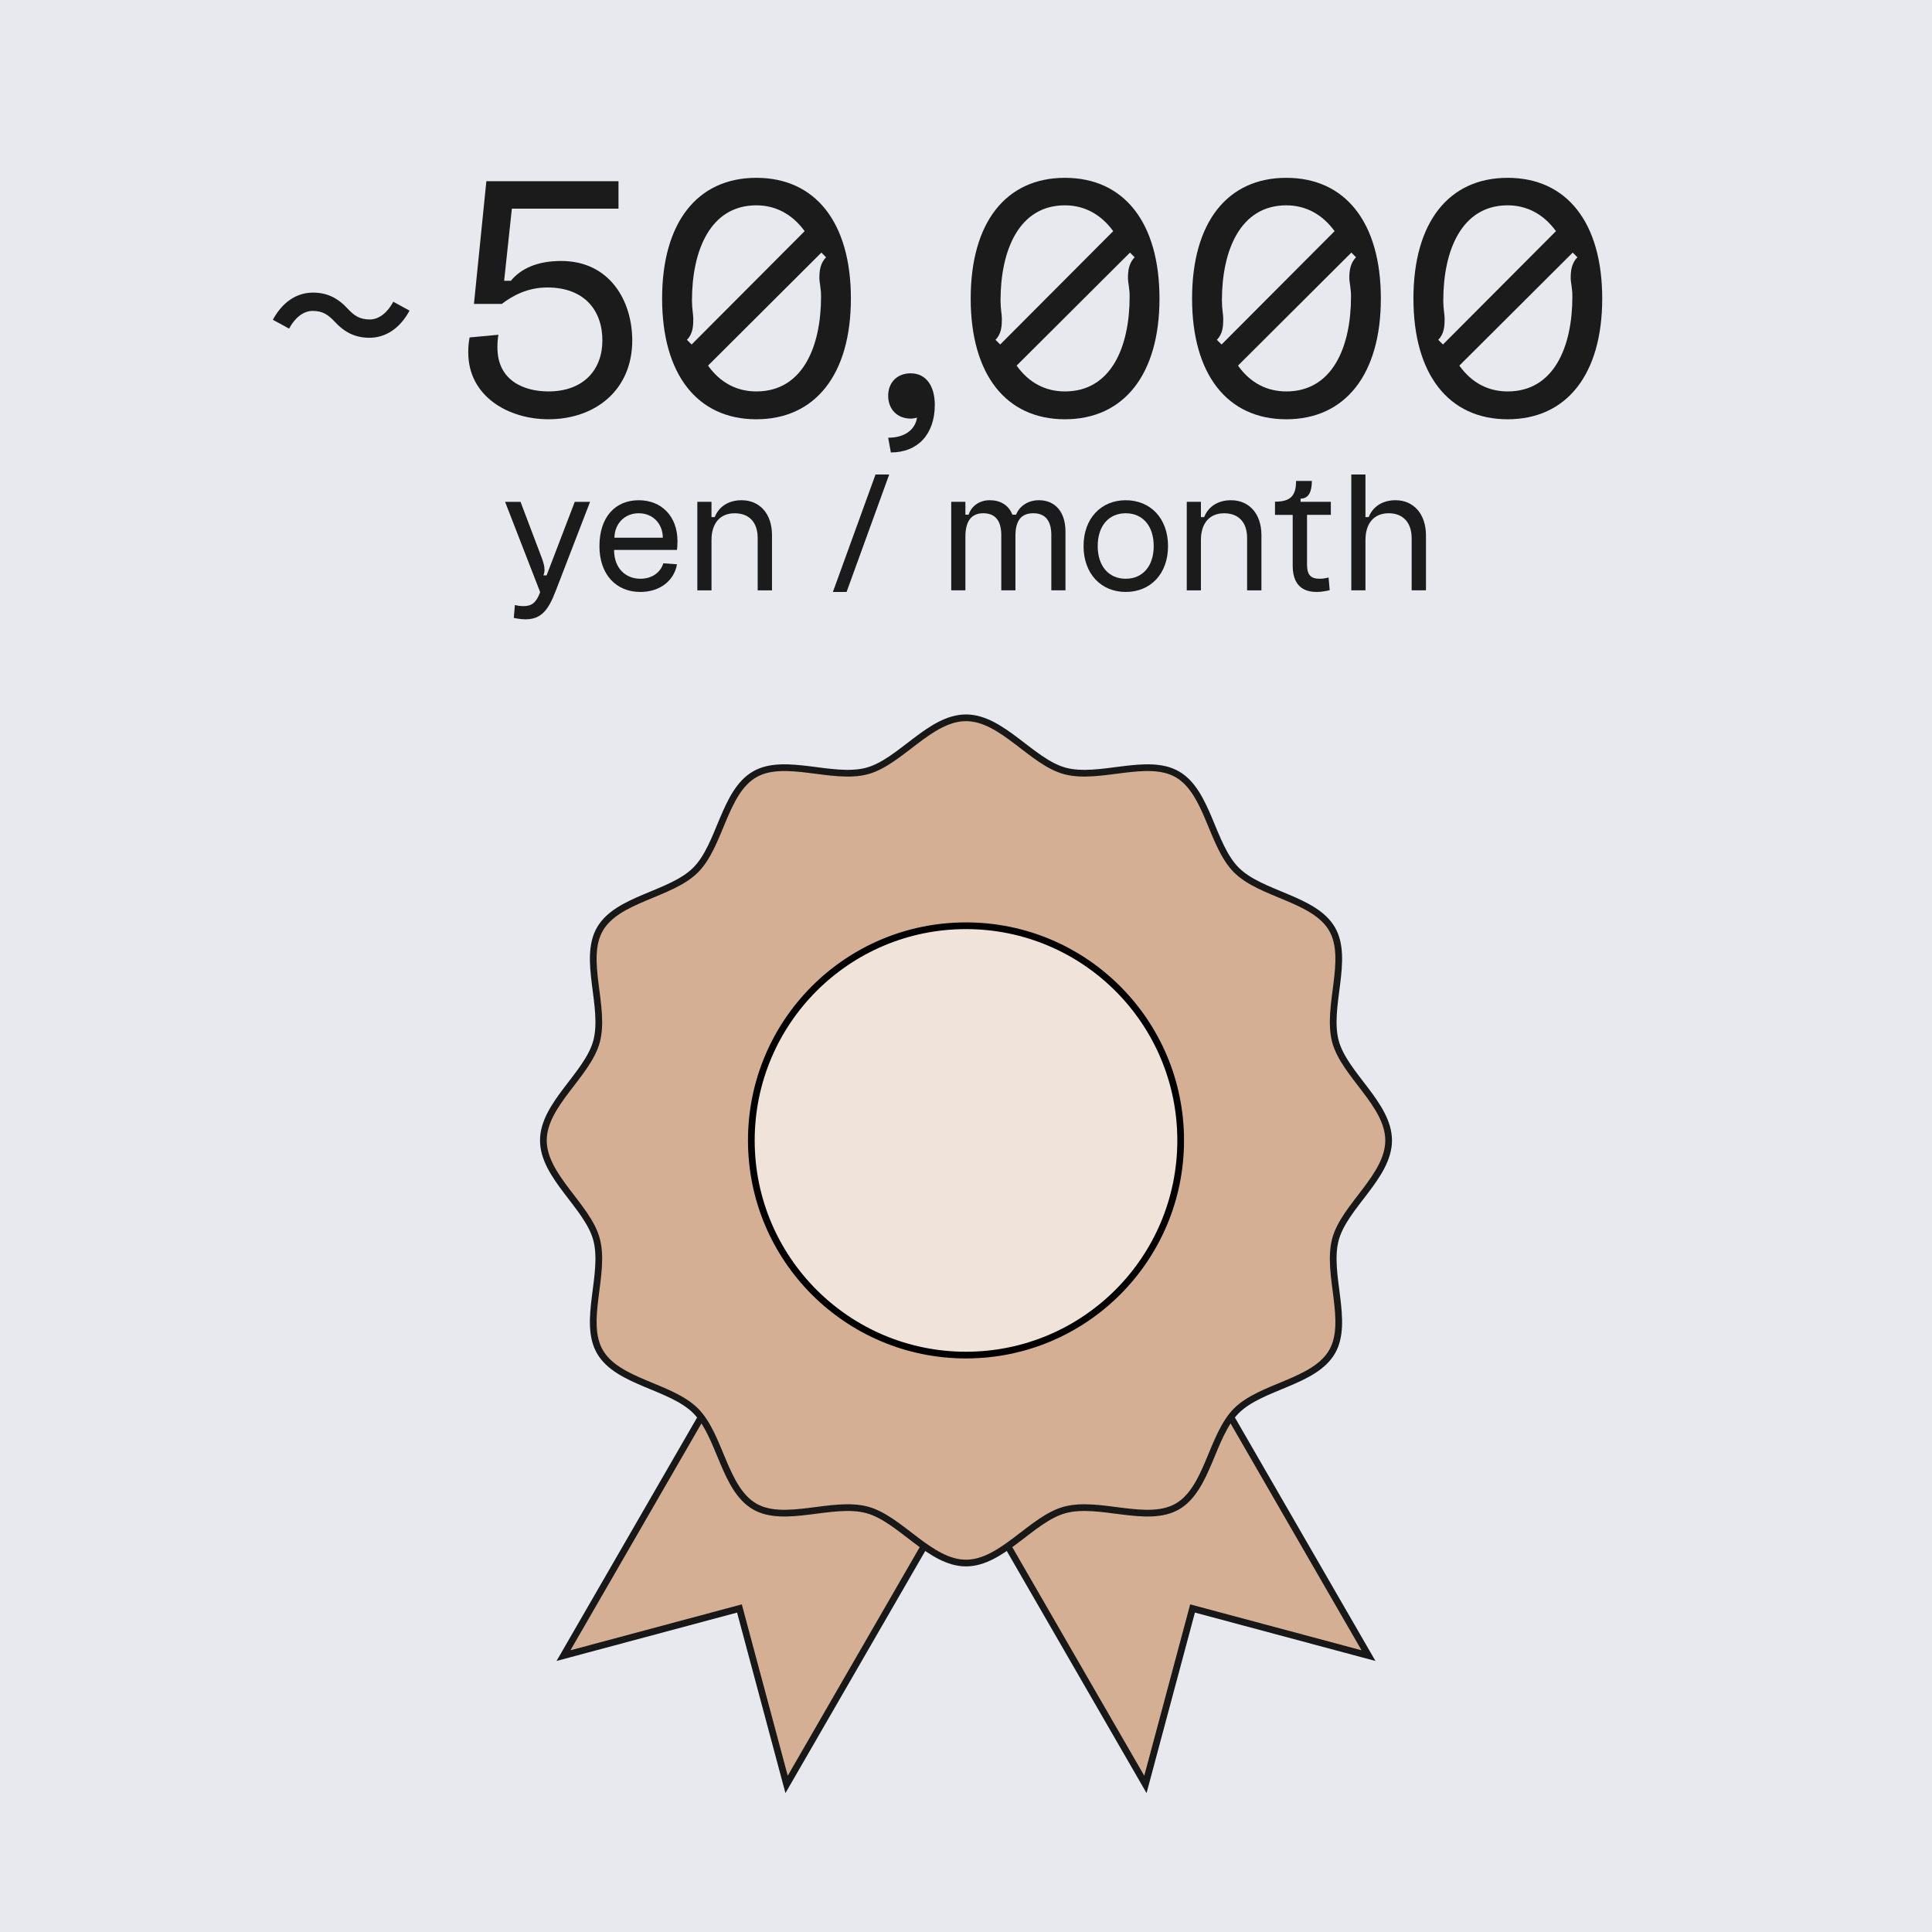 <?xml version="1.0" encoding="UTF-8"?><svg id="_レイヤー_2" xmlns="http://www.w3.org/2000/svg" width="144" height="144" viewBox="0 0 144 144"><defs><style>.cls-1{fill:#1b1b1b;}.cls-2,.cls-3,.cls-4{stroke-miterlimit:10;stroke-width:.5px;}.cls-2,.cls-5{fill:#d4af93;}.cls-2,.cls-4{stroke:#181818;}.cls-3{fill:#f0e3d9;stroke:#000;}.cls-6{fill:#e7e9ee;}.cls-4{fill:none;}</style></defs><g id="_レイヤー_1-2"><rect class="cls-6" width="144" height="144"/><path class="cls-1" d="M34.901,26.276c0-.45.025-.7.1-1.125l2.149-.2c-.05.275-.075.575-.075.95,0,2.499,2.024,3.274,3.799,3.274,2.625,0,4.024-1.625,4.024-3.799,0-2.274-1.375-3.949-4.099-3.949-1.475,0-2.575.6-3.399,1.225h-2.074l.925-9.148h9.848v2.049h-7.948l-.575,5.374h.5c.75-.9,1.95-1.475,3.75-1.475,3.624,0,5.298,2.974,5.298,5.923,0,3.674-2.724,5.874-6.249,5.874-2.974,0-5.973-1.7-5.973-4.974Z"/><path class="cls-1" d="M49.35,22.252c0-5.673,2.625-8.998,7.023-8.998s7.048,3.324,7.048,8.998c0,5.649-2.649,8.998-7.048,8.998s-7.023-3.349-7.023-8.998ZM59.973,17.229c-.925-1.275-2.174-1.925-3.599-1.925-3.424,0-4.799,3.35-4.799,7.099,0,.6.1,1.05.1,1.35,0,.524-.025,1.125-.475,1.574l.35.35,8.423-8.448ZM61.197,22.102c0-.625-.125-1.049-.125-1.375,0-.5.05-1.1.5-1.55l-.35-.35-8.448,8.423c.925,1.3,2.174,1.925,3.599,1.925,3.449,0,4.824-3.324,4.824-7.074Z"/><path class="cls-1" d="M66.2,32.625c1.3,0,2.024-.65,2.149-1.5-.15.05-.325.075-.475.075-.975,0-1.674-.675-1.674-1.7s.7-1.675,1.674-1.675c1.175,0,1.8.975,1.8,2.35,0,2.2-1.275,3.549-3.274,3.549l-.2-1.1Z"/><path class="cls-1" d="M72.35,22.252c0-5.673,2.625-8.998,7.023-8.998s7.048,3.324,7.048,8.998c0,5.649-2.649,8.998-7.048,8.998s-7.023-3.349-7.023-8.998ZM82.972,17.229c-.925-1.275-2.174-1.925-3.599-1.925-3.424,0-4.799,3.35-4.799,7.099,0,.6.1,1.05.1,1.35,0,.524-.025,1.125-.475,1.574l.35.35,8.423-8.448ZM84.197,22.102c0-.625-.125-1.049-.125-1.375,0-.5.05-1.1.5-1.55l-.35-.35-8.448,8.423c.925,1.3,2.174,1.925,3.599,1.925,3.449,0,4.824-3.324,4.824-7.074Z"/><path class="cls-1" d="M88.85,22.252c0-5.673,2.625-8.998,7.023-8.998s7.048,3.324,7.048,8.998c0,5.649-2.649,8.998-7.048,8.998s-7.023-3.349-7.023-8.998ZM99.472,17.229c-.925-1.275-2.174-1.925-3.599-1.925-3.424,0-4.799,3.35-4.799,7.099,0,.6.1,1.05.1,1.35,0,.524-.025,1.125-.475,1.574l.35.35,8.423-8.448ZM100.697,22.102c0-.625-.125-1.049-.125-1.375,0-.5.05-1.1.5-1.55l-.35-.35-8.448,8.423c.925,1.3,2.174,1.925,3.599,1.925,3.449,0,4.824-3.324,4.824-7.074Z"/><path class="cls-1" d="M105.349,22.252c0-5.673,2.625-8.998,7.023-8.998s7.048,3.324,7.048,8.998c0,5.649-2.649,8.998-7.048,8.998s-7.023-3.349-7.023-8.998ZM115.972,17.229c-.925-1.275-2.174-1.925-3.599-1.925-3.424,0-4.799,3.35-4.799,7.099,0,.6.1,1.05.1,1.35,0,.524-.025,1.125-.475,1.574l.35.35,8.423-8.448ZM117.196,22.102c0-.625-.125-1.049-.125-1.375,0-.5.05-1.1.5-1.55l-.35-.35-8.448,8.423c.925,1.3,2.174,1.925,3.599,1.925,3.449,0,4.824-3.324,4.824-7.074Z"/><path class="cls-1" d="M38.294,46.051l.084-.959c.18.048.36.084.647.084.6,0,.948-.251,1.235-1.043l-2.614-6.729h1.151l1.595,4.21c.12.336.192.6.192.84,0,.144-.024.288-.084.432h.24l2.099-5.481h1.14l-2.567,6.657c-.54,1.391-1.055,2.099-2.254,2.099-.288,0-.66-.06-.864-.108Z"/><path class="cls-1" d="M44.679,40.702c0-2.171,1.187-3.418,2.926-3.418,1.715,0,2.89,1.211,2.89,3.046,0,.24-.012.492-.036.66h-4.689c0,1.415.911,2.147,1.955,2.147.864,0,1.511-.468,1.715-1.151l1.02.072c-.216,1.223-1.271,2.063-2.735,2.063-1.775,0-3.046-1.271-3.046-3.418ZM49.404,40.078c-.012-1.079-.768-1.823-1.799-1.823-1.02,0-1.787.744-1.811,1.823h3.61Z"/><path class="cls-1" d="M51.974,37.403h1.056v1.14h.24c.3-.756.995-1.259,2.003-1.259,1.343,0,2.267.996,2.267,2.603v4.114h-1.067v-3.898c0-1.187-.647-1.847-1.715-1.847-1.103,0-1.727.768-1.727,1.991v3.754h-1.056v-6.597Z"/><path class="cls-1" d="M65.257,35.365h1.02l-3.178,8.755h-1.02l3.178-8.755Z"/><path class="cls-1" d="M70.898,37.403h1.056v.96h.24c.204-.636.803-1.08,1.571-1.08s1.403.336,1.691,1.08h.276c.264-.672.923-1.08,1.703-1.08,1.235,0,1.979.899,1.979,2.338v4.378h-1.055v-4.114c0-1.055-.432-1.631-1.343-1.631s-1.332.564-1.332,1.691v4.054h-1.055v-4.114c0-1.055-.432-1.631-1.343-1.631s-1.331.624-1.331,1.751v3.994h-1.056v-6.597Z"/><path class="cls-1" d="M80.762,40.702c0-2.063,1.307-3.418,3.142-3.418,1.847,0,3.154,1.355,3.154,3.418,0,2.074-1.307,3.418-3.154,3.418-1.835,0-3.142-1.355-3.142-3.418ZM85.991,40.702c0-1.512-.828-2.447-2.087-2.447s-2.087.936-2.087,2.447c0,1.499.828,2.435,2.087,2.435s2.087-.936,2.087-2.435Z"/><path class="cls-1" d="M88.454,37.403h1.055v1.14h.24c.3-.756.995-1.259,2.003-1.259,1.343,0,2.267.996,2.267,2.603v4.114h-1.067v-3.898c0-1.187-.647-1.847-1.715-1.847-1.104,0-1.728.768-1.728,1.991v3.754h-1.055v-6.597Z"/><path class="cls-1" d="M96.35,42.165v-3.79h-1.319v-.983c1.175,0,1.571-.456,1.571-1.547h1.176c0,.768-.216,1.319-.84,1.319v.239h2.255v.972h-1.775v3.682c0,.815.288,1.08.959,1.08.18,0,.444-.036.647-.096l.084.948c-.264.06-.6.132-.959.132-.636,0-1.799-.168-1.799-1.955Z"/><path class="cls-1" d="M100.718,35.365h1.055v3.178h.24c.3-.756.995-1.259,2.003-1.259,1.343,0,2.267,1.02,2.267,2.626v4.09h-1.067v-3.874c0-1.188-.647-1.871-1.715-1.871-1.104,0-1.728.768-1.728,1.991v3.754h-1.055v-8.635Z"/><polygon class="cls-2" points="58.628 133 55.114 119.886 42 123.4 61.2 90.145 77.828 99.745 58.628 133"/><polygon class="cls-2" points="102 123.4 88.886 119.886 85.372 133 66.172 99.745 82.8 90.145 102 123.4"/><path class="cls-5" d="M103.5,85c0,2.686-3.302,4.902-3.964,7.38-.685,2.563,1.046,6.13-.252,8.374-1.317,2.276-5.284,2.552-7.131,4.399-1.847,1.847-2.123,5.814-4.399,7.131-2.244,1.298-5.811-.433-8.374.252-2.477.662-4.694,3.964-7.38,3.964s-4.902-3.302-7.38-3.964c-2.563-.685-6.13,1.046-8.374-.252-2.276-1.317-2.552-5.284-4.399-7.131-1.847-1.847-5.814-2.123-7.131-4.399-1.298-2.244.433-5.811-.252-8.374-.662-2.477-3.964-4.694-3.964-7.38s3.302-4.902,3.964-7.38c.685-2.563-1.046-6.13.252-8.374,1.317-2.276,5.284-2.552,7.131-4.399,1.847-1.847,2.123-5.814,4.399-7.131,2.244-1.298,5.811.433,8.374-.252,2.477-.662,4.694-3.964,7.38-3.964s4.902,3.302,7.38,3.964c2.563.685,6.13-1.046,8.374.252,2.276,1.317,2.552,5.284,4.399,7.131,1.847,1.847,5.814,2.123,7.131,4.399,1.298,2.244-.433,5.811.252,8.374.662,2.477,3.964,4.694,3.964,7.38Z"/><path class="cls-4" d="M103.5,85c0,2.686-3.302,4.902-3.964,7.38-.685,2.563,1.046,6.13-.252,8.374-1.317,2.276-5.284,2.552-7.131,4.399-1.847,1.847-2.123,5.814-4.399,7.131-2.244,1.298-5.811-.433-8.374.252-2.477.662-4.694,3.964-7.38,3.964s-4.902-3.302-7.38-3.964c-2.563-.685-6.13,1.046-8.374-.252-2.276-1.317-2.552-5.284-4.399-7.131-1.847-1.847-5.814-2.123-7.131-4.399-1.298-2.244.433-5.811-.252-8.374-.662-2.477-3.964-4.694-3.964-7.38s3.302-4.902,3.964-7.38c.685-2.563-1.046-6.13.252-8.374,1.317-2.276,5.284-2.552,7.131-4.399,1.847-1.847,2.123-5.814,4.399-7.131,2.244-1.298,5.811.433,8.374-.252,2.477-.662,4.694-3.964,7.38-3.964s4.902,3.302,7.38,3.964c2.563.685,6.13-1.046,8.374.252,2.276,1.317,2.552,5.284,4.399,7.131,1.847,1.847,5.814,2.123,7.131,4.399,1.298,2.244-.433,5.811.252,8.374.662,2.477,3.964,4.694,3.964,7.38Z"/><circle class="cls-3" cx="72" cy="85" r="16"/><path class="cls-1" d="M30.525,23.151c-.737,1.364-1.815,2.024-2.993,2.024-1.045,0-1.848-.396-2.596-1.21-.473-.495-.869-.792-1.639-.792-.704,0-1.332.54-1.75,1.32l-1.21-.66c.737-1.364,1.815-2.024,2.992-2.024,1.045,0,1.848.396,2.597,1.21.473.506.88.792,1.639.792.704,0,1.331-.539,1.749-1.32l1.21.66Z"/></g></svg>